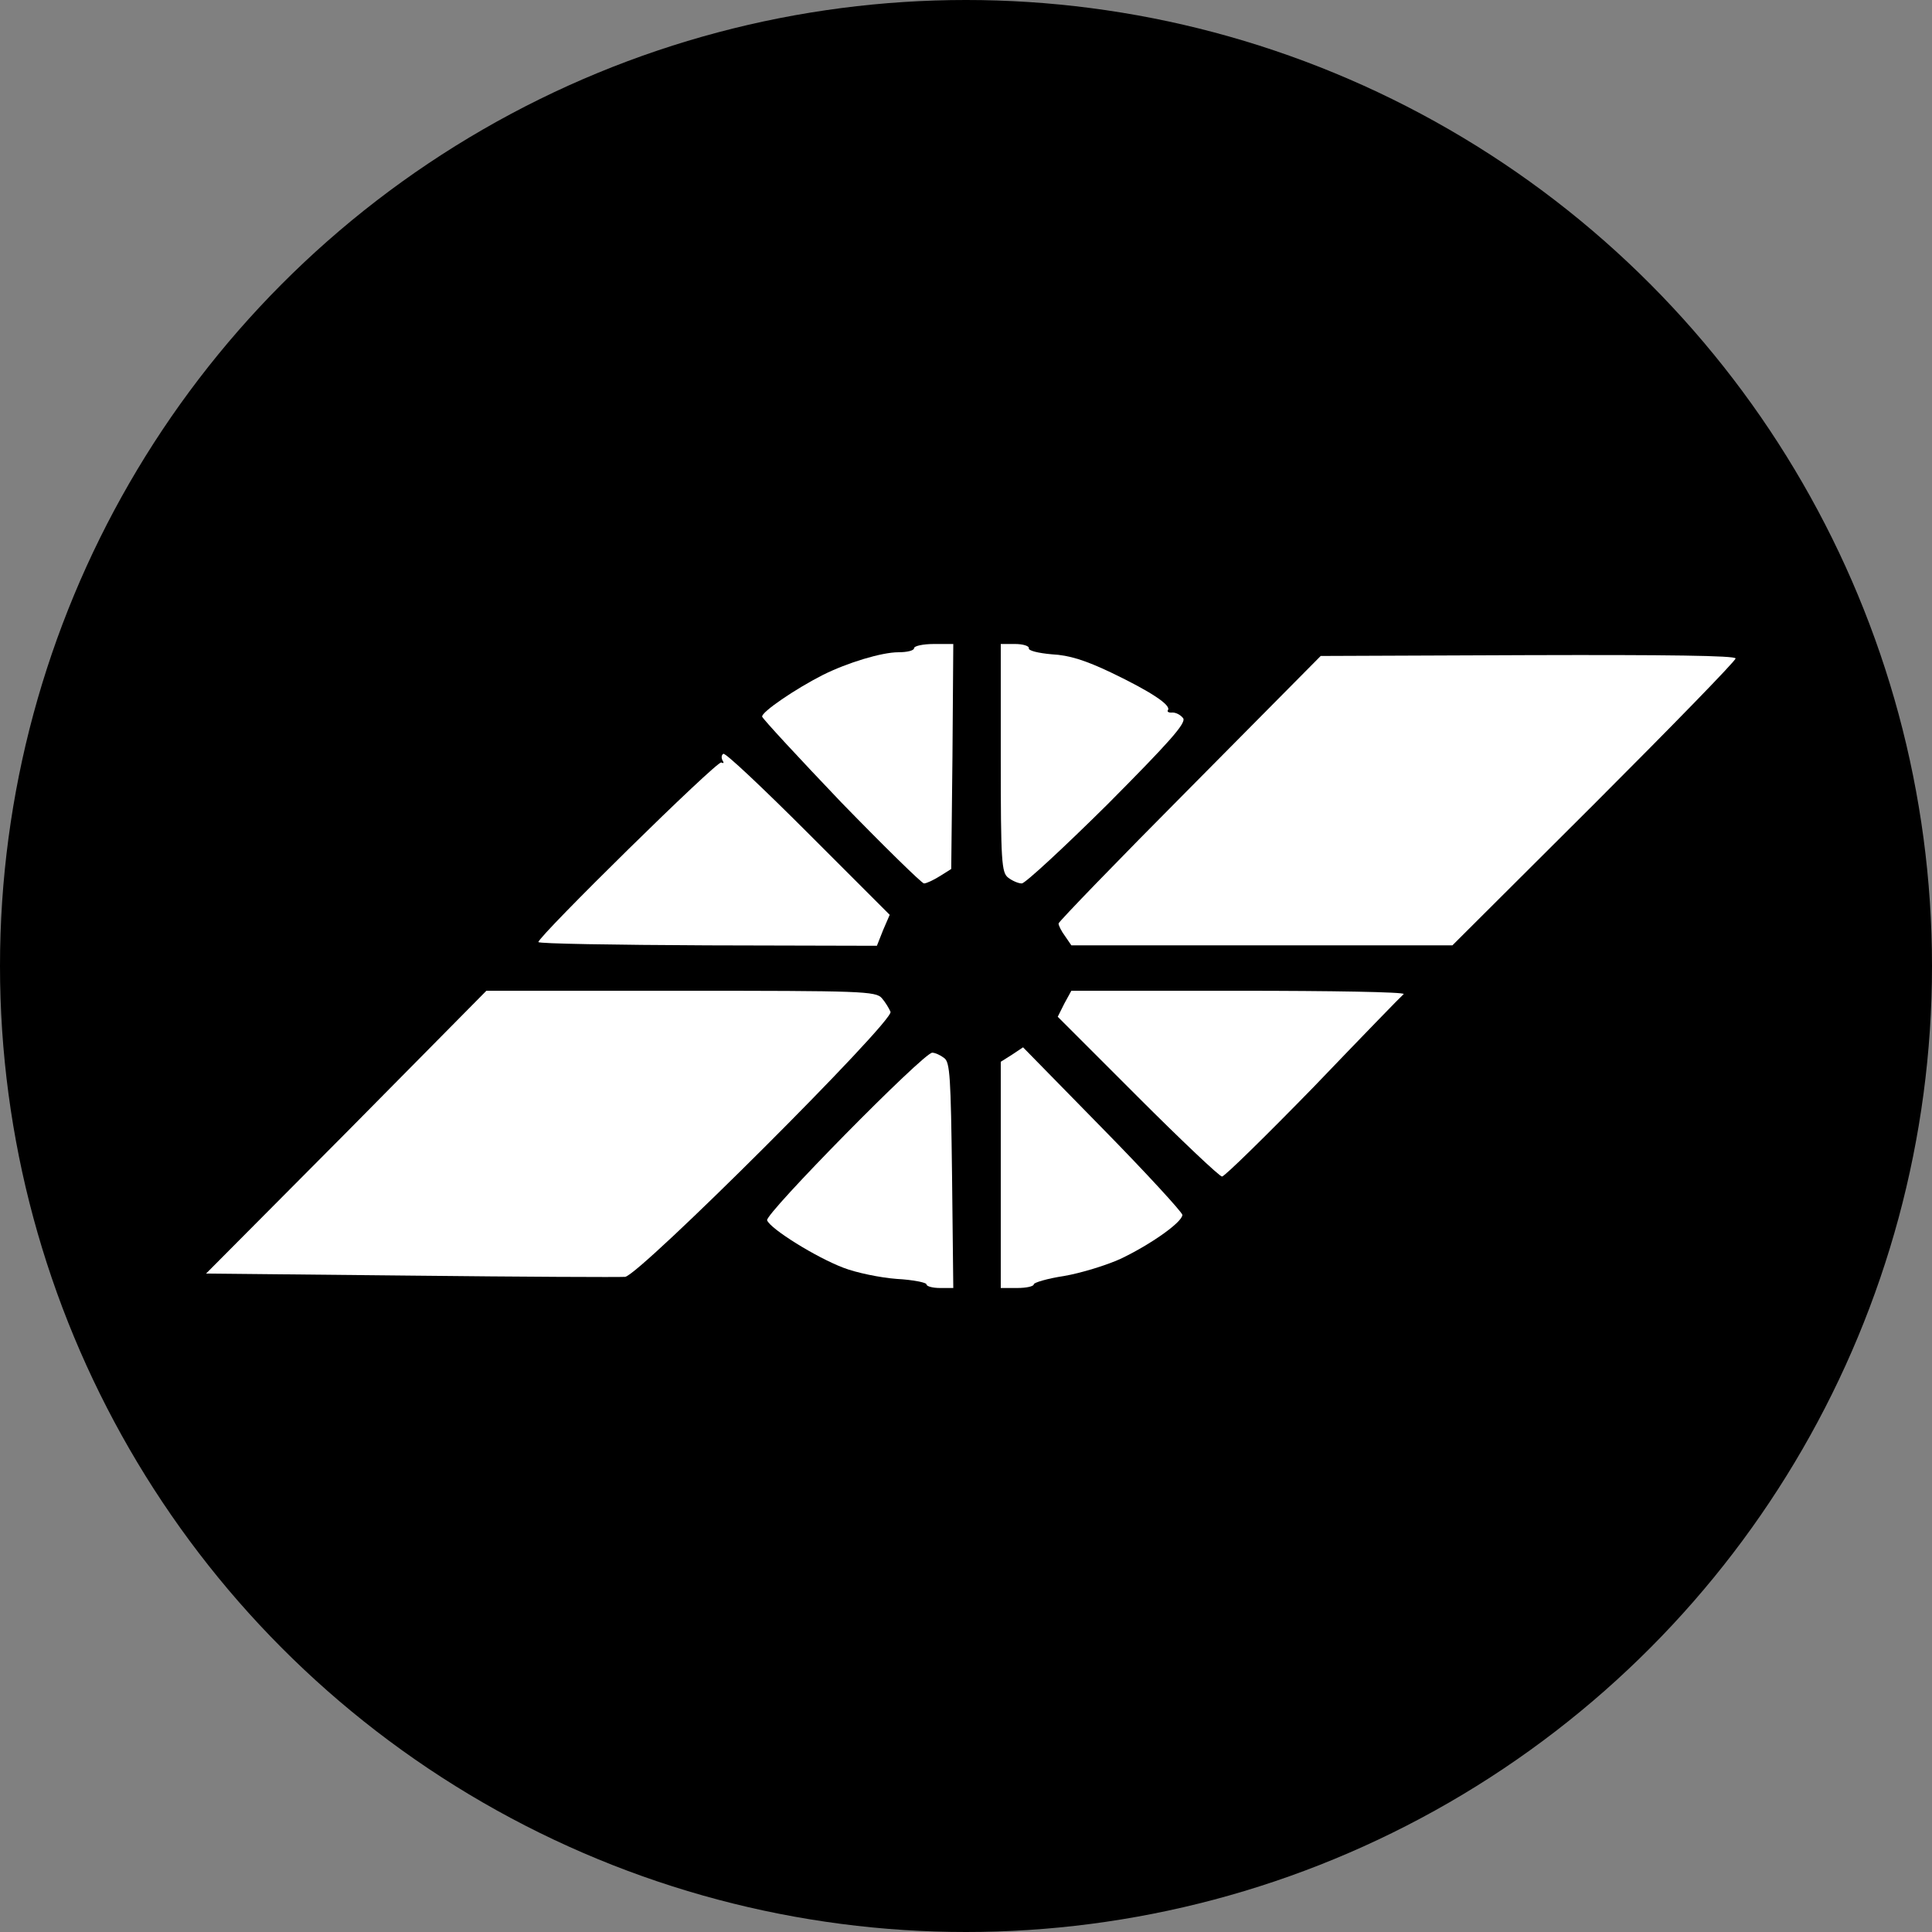 <svg width="150" height="150" viewBox="0 0 150 150" fill="none" xmlns="http://www.w3.org/2000/svg">
<rect x="0" y="0" width="150" height="150" fill="#808080" stroke="none"/>
<circle cx="75" cy="75" r="75" fill="black"/>
<path d="M71.93 99.712C71.93 99.583 70.872 99.359 69.622 99.295C68.34 99.199 66.481 98.814 65.487 98.43C63.372 97.628 59.814 95.417 59.558 94.744C59.366 94.263 71.705 81.731 72.378 81.731C72.603 81.731 73.019 81.923 73.308 82.147C73.757 82.468 73.821 83.622 73.917 91.282L74.013 100H72.987C72.41 100 71.93 99.872 71.93 99.712V99.712Z" fill="white"/>
<path d="M77.699 91.218V82.436L78.564 81.891L79.43 81.314L85.615 87.628C89.013 91.09 91.801 94.135 91.801 94.327C91.769 94.904 89.365 96.603 87.026 97.724C85.904 98.237 83.917 98.846 82.603 99.07C81.32 99.263 80.263 99.583 80.263 99.712C80.263 99.872 79.686 100 78.981 100H77.699V91.218Z" fill="white"/>
<path d="M31.865 99.038L16 98.878L26.897 87.917L37.763 76.923H52.891C66.865 76.923 68.019 76.955 68.468 77.5C68.724 77.788 69.013 78.269 69.141 78.558C69.397 79.295 49.622 99.038 48.532 99.135C48.083 99.167 40.583 99.135 31.865 99.038Z" fill="white"/>
<path d="M88.308 85.128L82.122 78.942L82.634 77.917L83.179 76.923H96.192C103.34 76.923 109.109 77.019 108.981 77.18C108.82 77.308 105.679 80.545 101.993 84.391C98.275 88.205 95.07 91.346 94.878 91.346C94.686 91.346 91.737 88.558 88.308 85.128V85.128Z" fill="white"/>
<path d="M41.801 73.141C41.801 72.692 55.712 59.006 56 59.199C56.192 59.295 56.224 59.231 56.096 59.038C56 58.846 56 58.622 56.16 58.526C56.321 58.429 59.269 61.218 62.731 64.68L69.077 71.026L68.564 72.212L68.083 73.43L54.942 73.397C47.699 73.365 41.801 73.269 41.801 73.141V73.141Z" fill="white"/>
<path d="M82.699 72.692C82.41 72.308 82.186 71.859 82.186 71.699C82.186 71.57 86.769 66.827 92.378 61.186L102.539 50.929L118.628 50.865C129.398 50.833 134.75 50.898 134.75 51.122C134.75 51.314 129.814 56.378 123.757 62.436L112.763 73.397H97.987H83.18L82.699 72.692V72.692Z" fill="white"/>
<path d="M65.327 62.308C61.993 58.814 59.237 55.833 59.173 55.641C59.109 55.288 61.737 53.494 63.885 52.404C65.808 51.442 68.468 50.641 69.75 50.641C70.423 50.641 70.968 50.513 70.968 50.321C70.968 50.16 71.641 50 72.506 50H74.013L73.949 58.718L73.853 67.468L72.987 68.013C72.474 68.333 71.929 68.59 71.737 68.59C71.577 68.59 68.692 65.769 65.327 62.308V62.308Z" fill="white"/>
<path d="M78.276 68.141C77.763 67.756 77.699 66.923 77.699 58.846V50H78.82C79.43 50 79.91 50.16 79.878 50.321C79.814 50.513 80.583 50.705 81.673 50.801C83.019 50.865 84.301 51.282 86.256 52.212C89.333 53.686 90.936 54.744 90.68 55.128C90.583 55.256 90.744 55.353 91.032 55.321C91.32 55.321 91.673 55.513 91.865 55.769C92.09 56.154 90.808 57.596 86 62.436C82.603 65.801 79.59 68.59 79.333 68.59C79.045 68.59 78.564 68.365 78.276 68.141Z" fill="white"/>
</svg>
